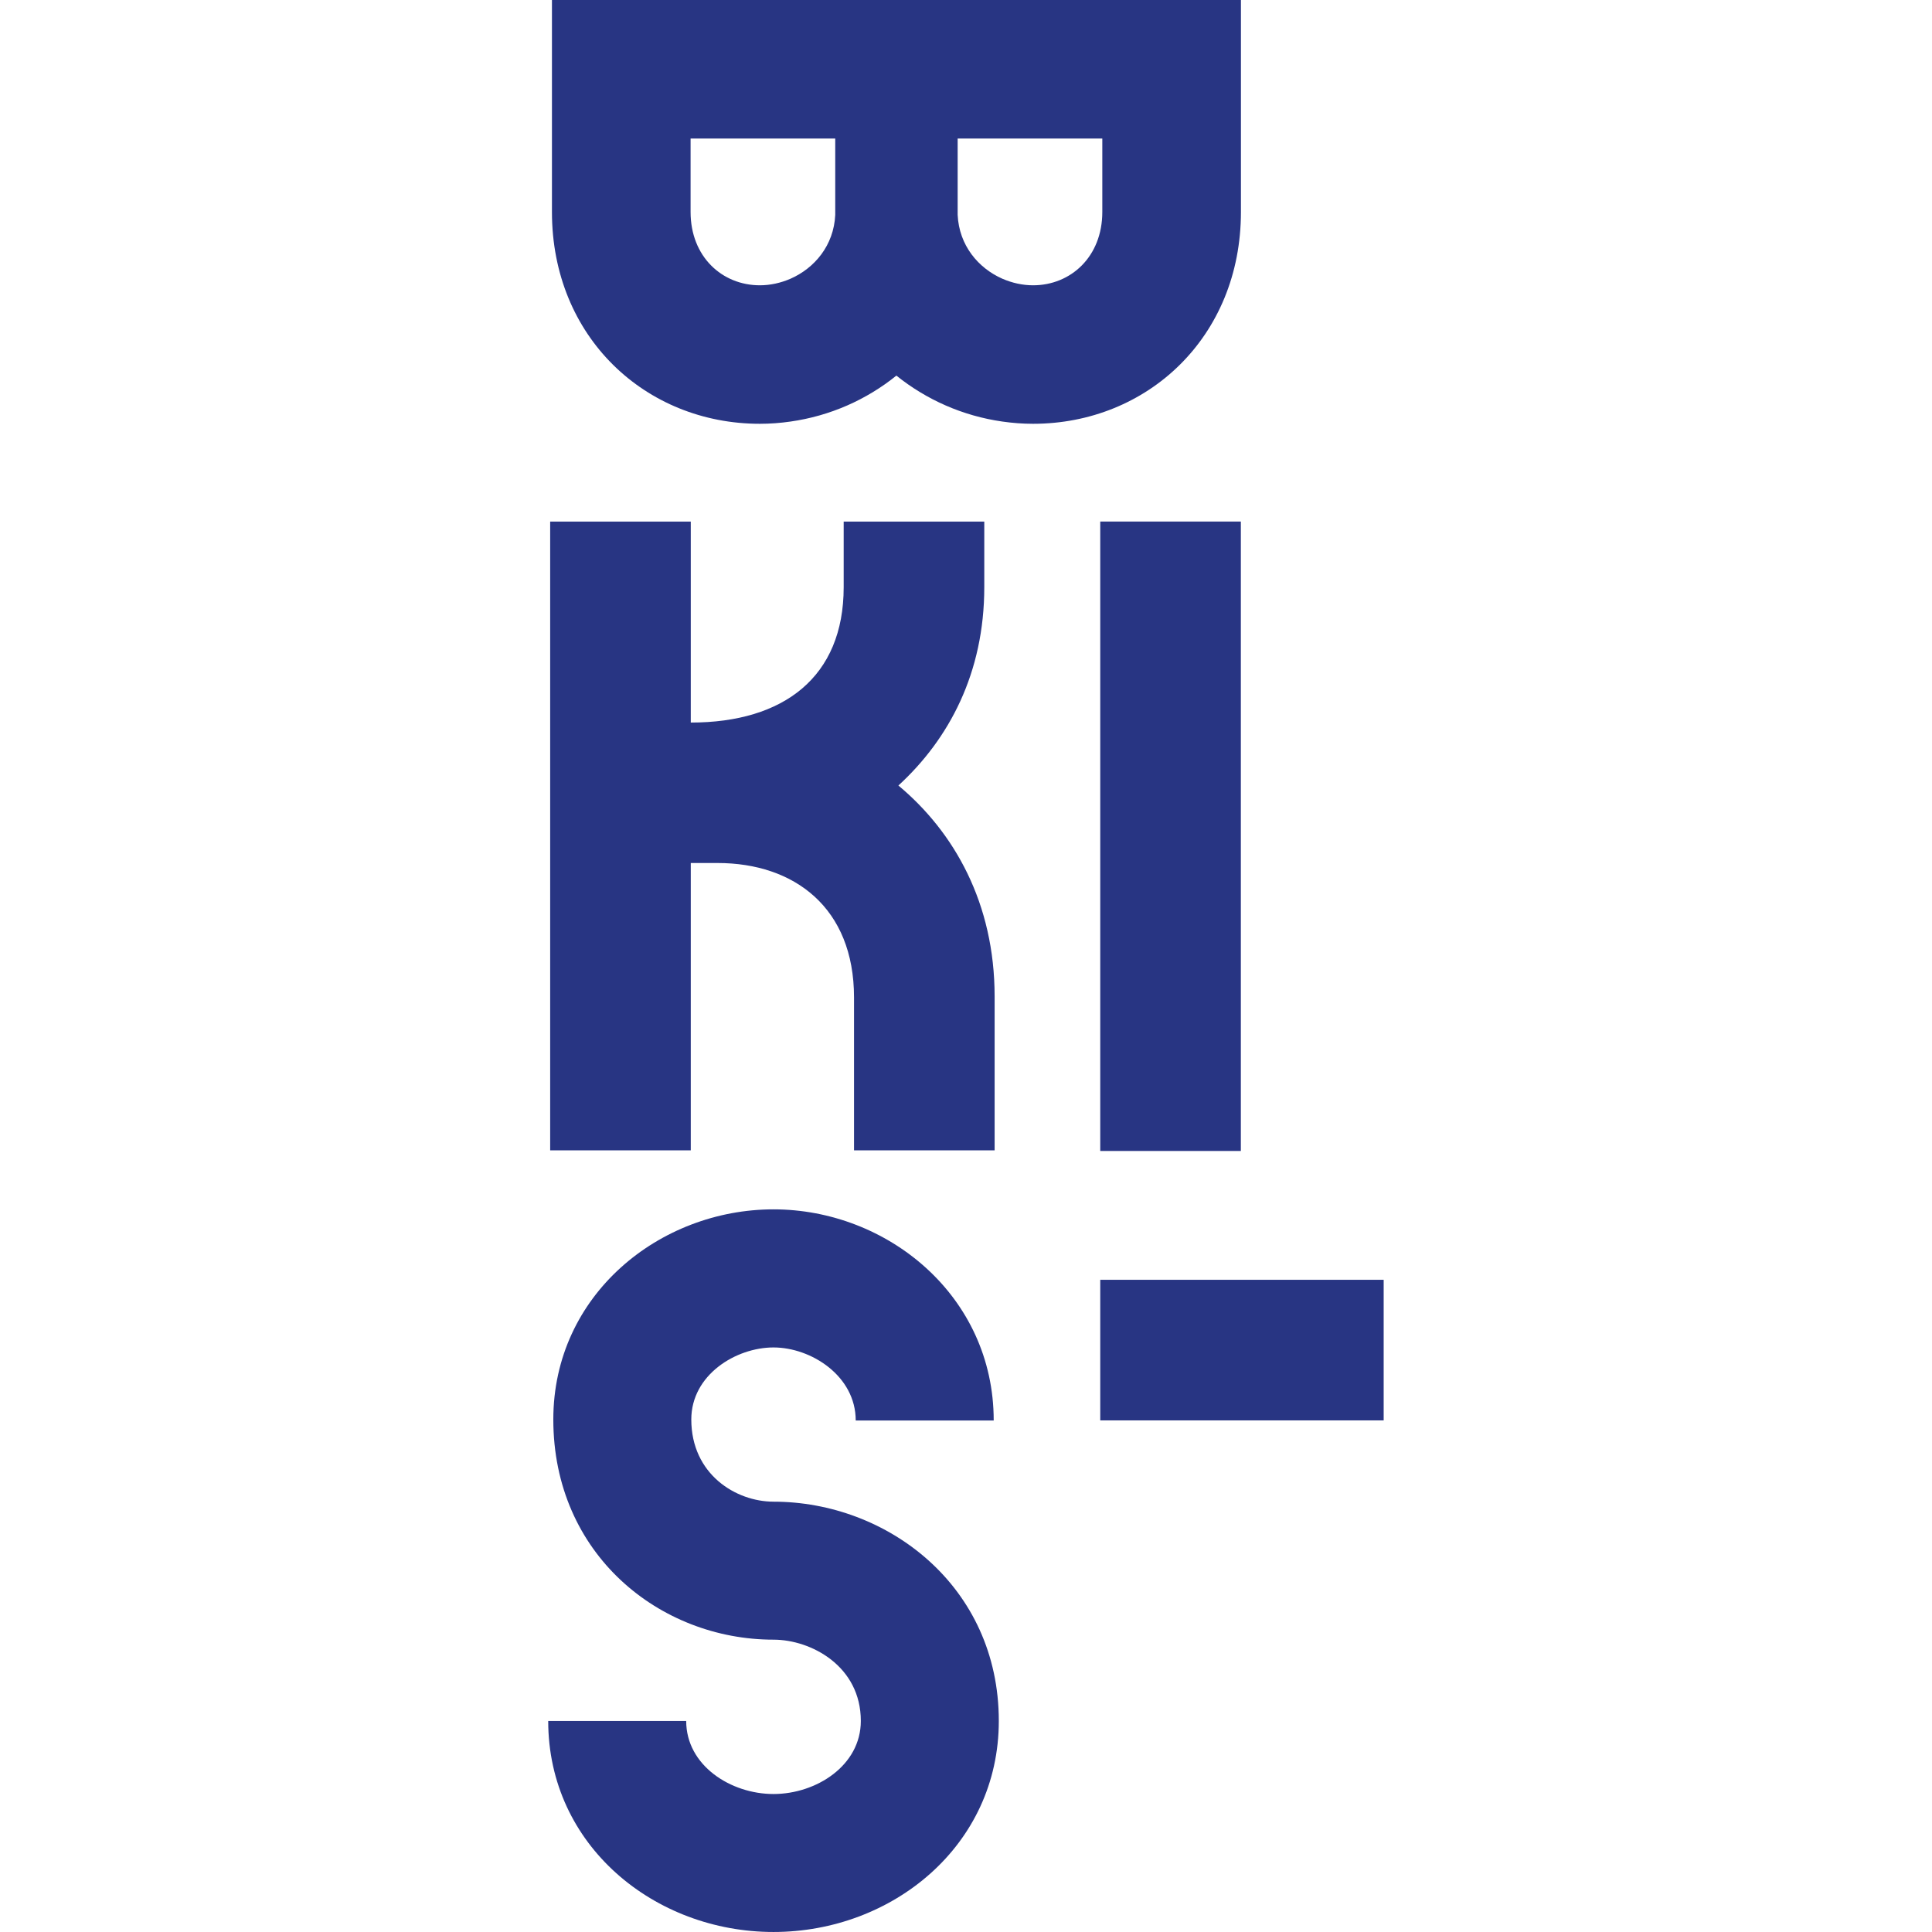 <?xml version="1.0" encoding="UTF-8"?><svg id="Layer_1" xmlns="http://www.w3.org/2000/svg" xmlns:xlink="http://www.w3.org/1999/xlink" viewBox="0 0 150 150"><defs><clipPath id="clippath"><rect x="42.562" width="64.877" height="150" fill="none" stroke-width="0"/></clipPath><clipPath id="clippath-1"><rect x="42.562" width="64.877" height="150" fill="none" stroke-width="0"/></clipPath></defs><g clip-path="url(#clippath)"><path d="M42.715,89.314h10.916v-22.31h2.084c5.936,0,10.591,3.456,10.591,10.438v11.872h10.916v-11.953c0-7.227-3.131-12.756-7.471-16.374,3.933-3.608,6.668-8.741,6.668-15.398v-5.092h-10.916v5.092c0,6.972-4.655,10.51-11.872,10.51v-15.602h-10.916v48.818Z" fill="#283583" stroke-width="0"/></g><rect x="85.423" y="40.493" width="10.916" height="48.868" fill="#283583" stroke-width="0"/><rect x="85.423" y="99.363" width="22.005" height="10.916" fill="#283583" stroke-width="0"/><g clip-path="url(#clippath-1)"><path d="M60.055,116.589c-2.917,0-6.383-2.124-6.383-6.383,0-3.466,3.466-5.59,6.383-5.59s6.383,2.206,6.383,5.672h10.713c0-9.696-8.273-16.394-17.096-16.394s-17.096,6.617-17.096,16.313c0,10.479,8.273,17.096,17.096,17.096,2.917,0,6.779,2.053,6.779,6.312,0,3.466-3.466,5.672-6.779,5.672s-6.779-2.206-6.779-5.672h-10.713c0,9.686,8.273,16.384,17.492,16.384s17.492-6.698,17.492-16.384c0-10.489-8.67-17.025-17.492-17.025" fill="#283583" stroke-width="0"/><path d="M53.617,10.756h11.231v5.926c-.112,2.378-1.606,4.137-3.476,4.96-.752.325-1.565.508-2.378.508-2.927,0-5.377-2.216-5.377-5.692v-5.702ZM74.352,10.756h11.231v5.702c0,3.476-2.45,5.692-5.377,5.692-.813,0-1.626-.183-2.378-.508-1.87-.823-3.364-2.582-3.476-4.96v-5.926ZM58.994,32.903c.803,0,1.596-.061,2.378-.173,3.08-.437,5.905-1.697,8.223-3.568,2.328,1.87,5.153,3.131,8.233,3.568.783.112,1.575.173,2.378.173,8.863,0,16.14-6.729,16.14-16.445V-.008h-53.493v16.466c0,9.717,7.277,16.445,16.14,16.445" fill="#283583" stroke-width="0"/></g></svg>